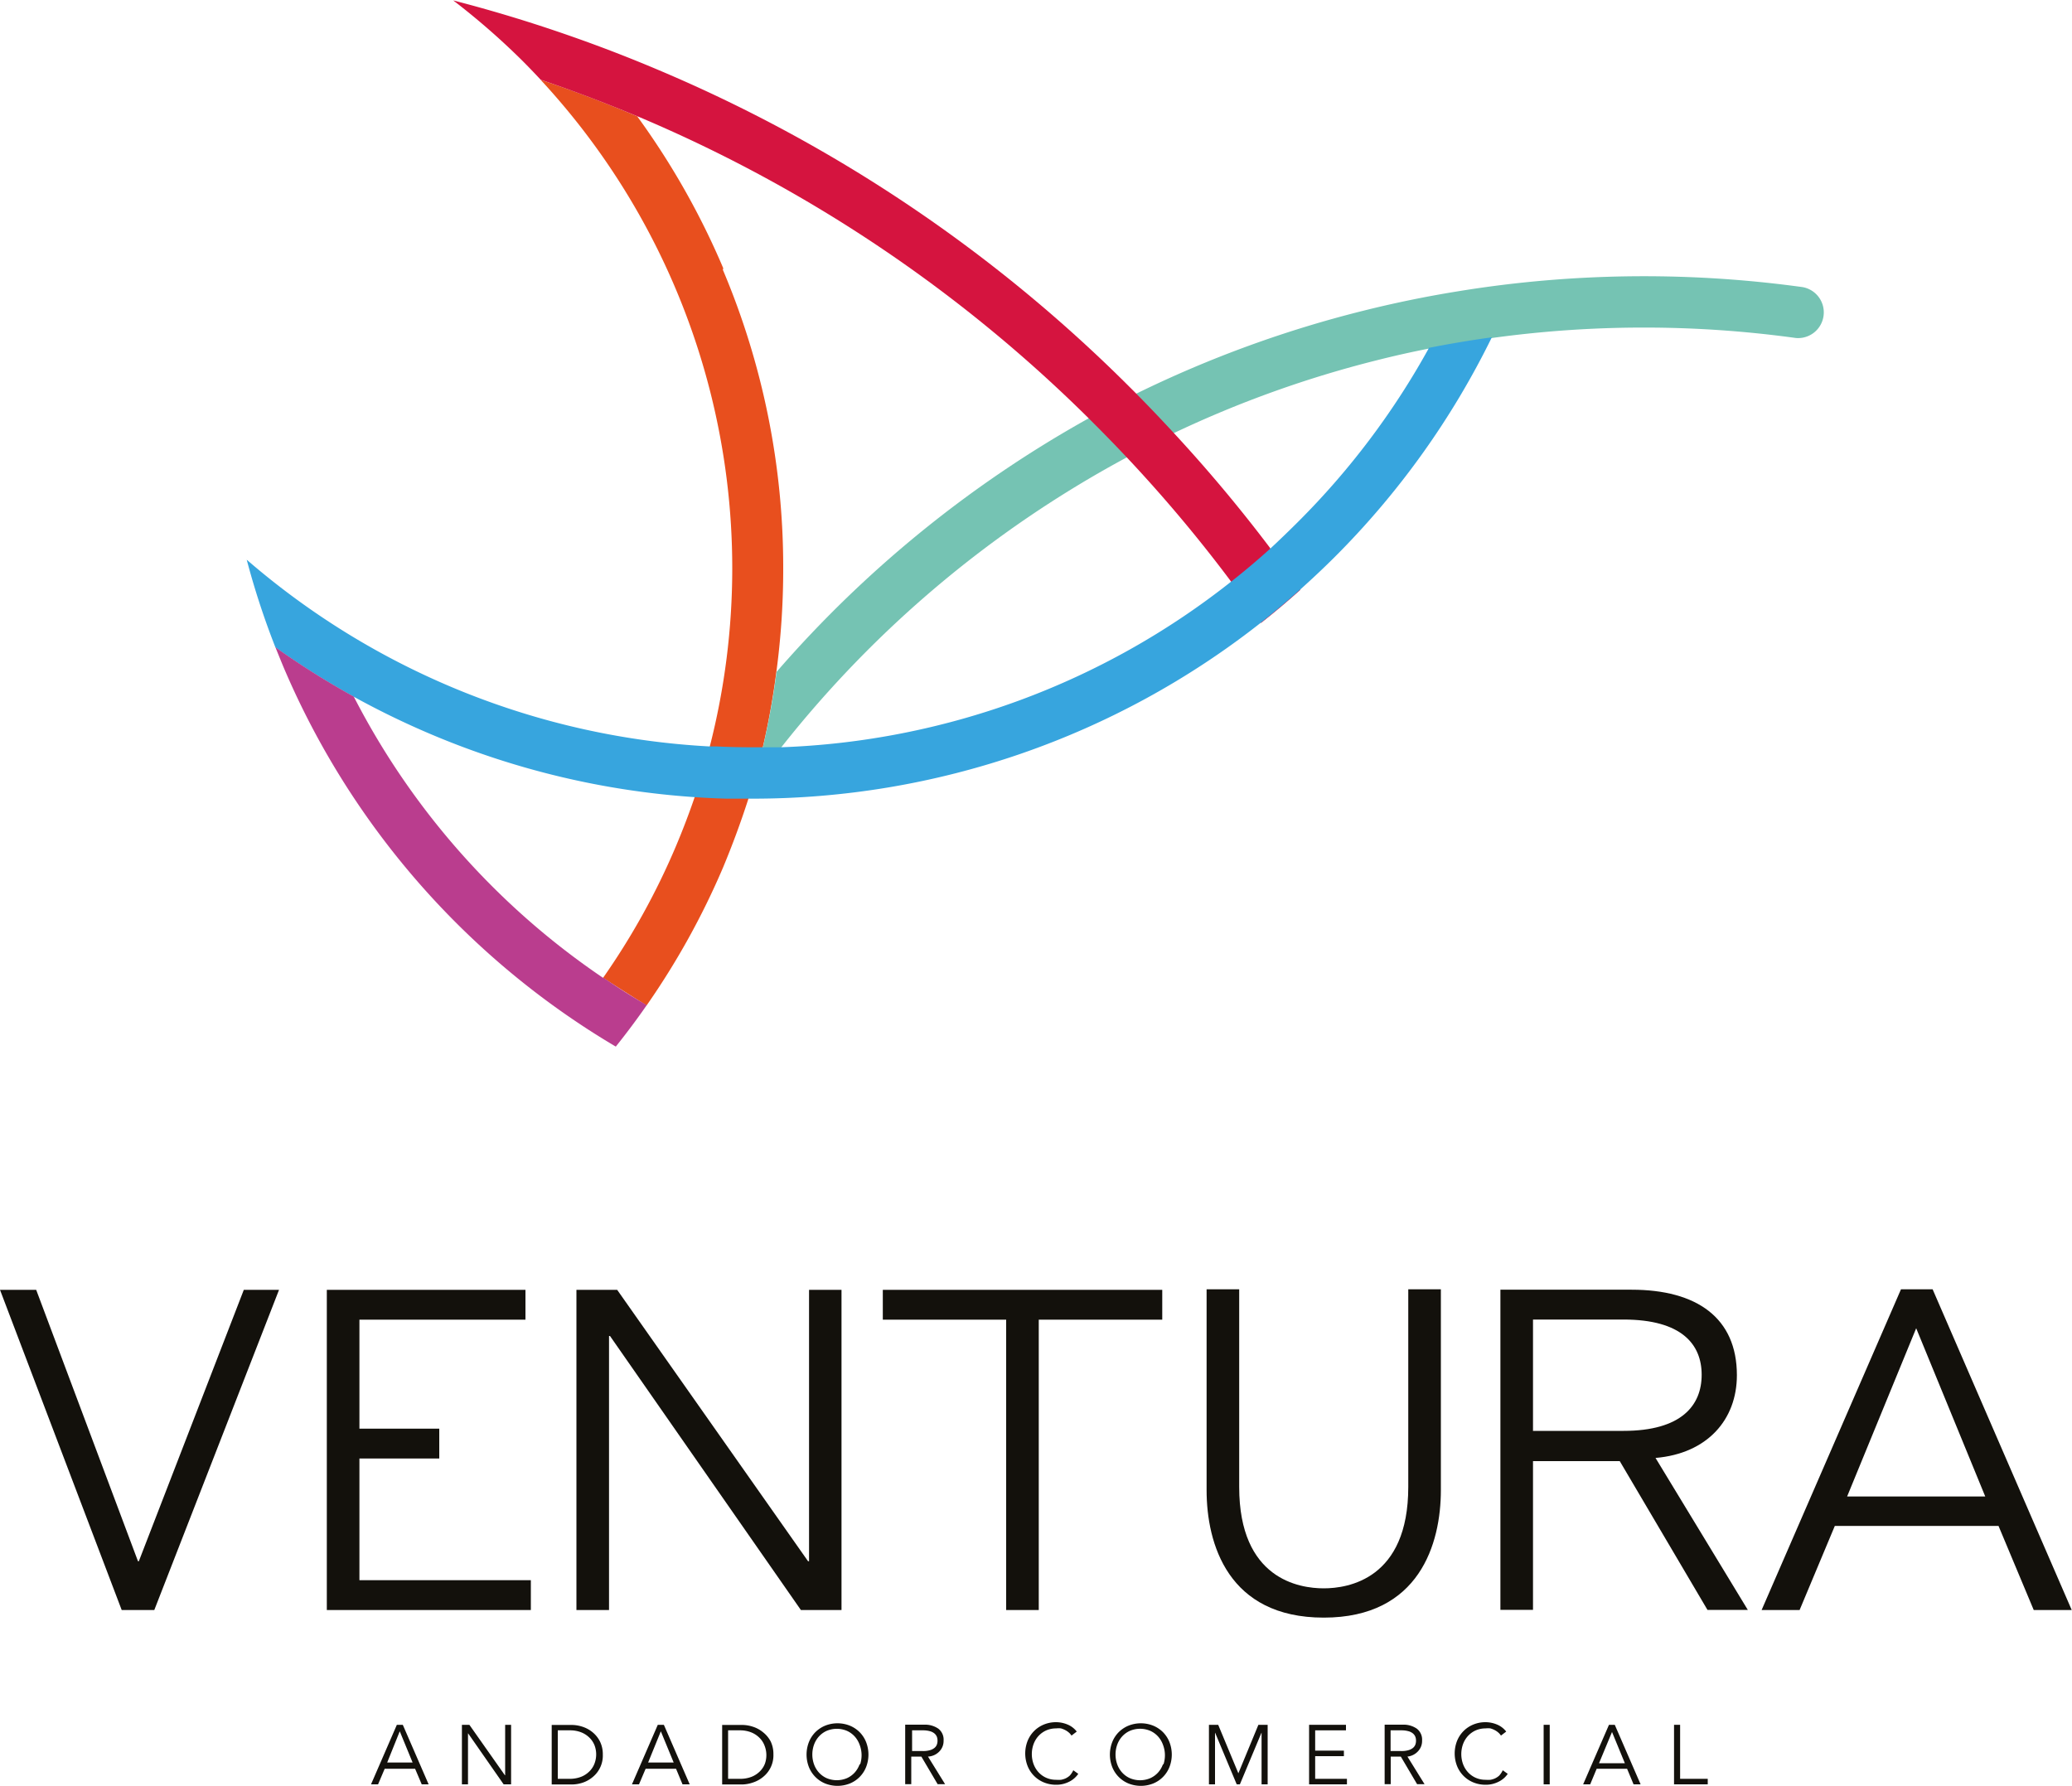 <svg id="Capa_1" data-name="Capa 1" xmlns="http://www.w3.org/2000/svg" viewBox="0 0 150 129.29"><defs><style>.cls-1{fill:#e84f1e;}.cls-2{fill:#75c3b3;}.cls-3{fill:#d5143f;}.cls-4{fill:#37a5de;}.cls-5{fill:#ba3d8e;}.cls-6{fill:#13110c;}</style></defs><title>logo-ventura</title><path class="cls-1" d="M86.83,61.08a55.33,55.33,0,0,0-6.23-11q-3.46-1.46-7-2.65A52,52,0,0,1,85.85,95.72q-0.47,1.84-1.09,3.65t-1.36,3.56a51.68,51.68,0,0,1-5.27,9.52q1.54,1,3.15,2a55.39,55.39,0,0,0,5.54-10q1-2.4,1.8-4.87,0.16-.51.32-1,0.39-1.33.72-2.68a55,55,0,0,0,1-5.49,56,56,0,0,0,.51-7.57,55.26,55.26,0,0,0-4.37-21.65m0.43,38.42h0" transform="translate(-34.47 -41.66)"/><path class="cls-2" d="M165,62.45a84,84,0,0,0-20.77-.28q-2.15.24-4.28,0.59-3.39.55-6.72,1.38a82.69,82.69,0,0,0-16.46,6q-1,.49-2,1l-1.46.79A84,84,0,0,0,90.69,90.3a55.07,55.07,0,0,1-1,5.49l1.32,0a80.2,80.2,0,0,1,25-21l0.5-.27Q118,73.7,119.48,73a78.89,78.89,0,0,1,14.67-5.26q1.86-.47,3.74-0.84,2.28-.45,4.59-0.77a80.44,80.44,0,0,1,22,0,1.86,1.86,0,0,0,.51-3.68" transform="translate(-34.47 -41.66)"/><path class="cls-3" d="M126.43,81.35a108.09,108.09,0,0,0-7-8.36q-1.32-1.43-2.69-2.82l-0.45-.45a107.16,107.16,0,0,0-34.17-23q-3.21-1.36-6.49-2.5-4.13-1.44-8.35-2.53a52.13,52.13,0,0,1,5,4.36c0.45,0.45.89,0.91,1.33,1.38q3.53,1.2,7,2.65l0.13,0.05A103.41,103.41,0,0,1,113.34,72l0.37,0.37q1.18,1.18,2.32,2.39a104.15,104.15,0,0,1,7.56,9q1.11,1.49,2.17,3,1.46-1.15,2.85-2.4-1.07-1.53-2.19-3" transform="translate(-34.47 -41.66)"/><path class="cls-4" d="M137.89,66.9a55.82,55.82,0,0,1-9.43,12.52q-1,1-2,1.93-1.38,1.25-2.84,2.4A55.69,55.69,0,0,1,91,95.76l-1.33,0H88.92q-1.29,0-2.58-.06l-0.49,0A55.74,55.74,0,0,1,52.33,82.18a57.71,57.71,0,0,0,2.08,6.35,59.41,59.41,0,0,0,5.67,3.57,59.94,59.94,0,0,0,5.62,2.73,59.1,59.1,0,0,0,19.06,4.54q1.15,0.08,2.31.11h0.24l1.31,0h0.29a59.42,59.42,0,0,0,36.84-12.74q1.46-1.15,2.85-2.4T131.08,82a59.44,59.44,0,0,0,11.39-15.92q-2.31.32-4.59,0.77" transform="translate(-34.47 -41.66)"/><path class="cls-5" d="M78.14,112.46A54.86,54.86,0,0,1,60.08,92.09a59.42,59.42,0,0,1-5.67-3.57q0.28,0.7.57,1.4A58.46,58.46,0,0,0,75.9,115.43q1.54,1.05,3.15,2,1.17-1.46,2.24-3-1.61-.93-3.15-2" transform="translate(-34.47 -41.66)"/><path class="cls-6" d="M63.2,166.53l-1.87,4.31h0.51l0.48-1.13h2.2L65,170.84H65.5l-1.87-4.31H63.2Zm-0.72,2.78L63.41,167l0.93,2.26H62.48Z" transform="translate(-34.47 -41.66)"/><polygon class="cls-6" points="36.57 128.52 36.55 128.52 33.98 124.87 33.44 124.87 33.44 129.18 33.88 129.18 33.88 125.49 33.89 125.49 36.46 129.18 37 129.18 37 124.87 36.57 124.87 36.57 128.52"/><path class="cls-6" d="M77.37,167.07a2.21,2.21,0,0,0-.73-0.4,2.54,2.54,0,0,0-.81-0.13H74.41v4.31h1.43a2.57,2.57,0,0,0,.81-0.13,2.21,2.21,0,0,0,.73-0.41,2,2,0,0,0,.73-1.62,2.09,2.09,0,0,0-.2-0.94A2.06,2.06,0,0,0,77.37,167.07Zm0.14,2.26a1.58,1.58,0,0,1-.36.56,1.77,1.77,0,0,1-.6.4,2.25,2.25,0,0,1-.86.15H74.85v-3.51H75.7a2.23,2.23,0,0,1,.86.15,1.77,1.77,0,0,1,.6.4,1.58,1.58,0,0,1,.36.56A1.87,1.87,0,0,1,77.51,169.33Z" transform="translate(-34.47 -41.66)"/><path class="cls-6" d="M82.09,166.53l-1.87,4.31h0.51l0.48-1.13h2.2l0.47,1.13H84.4l-1.87-4.31H82.09Zm-0.72,2.78L82.31,167l0.93,2.26H81.37Z" transform="translate(-34.47 -41.66)"/><path class="cls-6" d="M89.71,167.07a2.21,2.21,0,0,0-.73-0.4,2.54,2.54,0,0,0-.81-0.13H86.75v4.31h1.43A2.57,2.57,0,0,0,89,170.7a2.21,2.21,0,0,0,.73-0.41,2,2,0,0,0,.73-1.62,2.09,2.09,0,0,0-.2-0.94A2.06,2.06,0,0,0,89.71,167.07Zm0.14,2.26a1.58,1.58,0,0,1-.36.56,1.77,1.77,0,0,1-.6.4,2.25,2.25,0,0,1-.86.15H87.18v-3.51H88a2.23,2.23,0,0,1,.86.15,1.77,1.77,0,0,1,.6.4,1.58,1.58,0,0,1,.36.56A1.87,1.87,0,0,1,89.85,169.33Z" transform="translate(-34.47 -41.66)"/><path class="cls-6" d="M96.7,167.06a2.18,2.18,0,0,0-.71-0.47,2.41,2.41,0,0,0-1.78,0,2.17,2.17,0,0,0-.71.47,2.14,2.14,0,0,0-.47.72,2.49,2.49,0,0,0,0,1.81,2.14,2.14,0,0,0,1.18,1.19,2.42,2.42,0,0,0,1.78,0,2.13,2.13,0,0,0,1.18-1.19,2.49,2.49,0,0,0,0-1.81A2.16,2.16,0,0,0,96.7,167.06Zm0,2.33a1.8,1.8,0,0,1-.35.59,1.7,1.7,0,0,1-.56.41,1.89,1.89,0,0,1-1.48,0,1.7,1.7,0,0,1-.56-0.41,1.8,1.8,0,0,1-.35-0.59,2.12,2.12,0,0,1,0-1.42,1.8,1.8,0,0,1,.35-0.59,1.7,1.7,0,0,1,.56-0.41,1.89,1.89,0,0,1,1.48,0,1.7,1.7,0,0,1,.56.41,1.8,1.8,0,0,1,.35.59A2.12,2.12,0,0,1,96.74,169.39Z" transform="translate(-34.47 -41.66)"/><path class="cls-6" d="M102.5,168.43a1.08,1.08,0,0,0,.28-0.76,1,1,0,0,0-.38-0.86,1.69,1.69,0,0,0-1-.29H100v4.31h0.44v-2h0.73l1.18,2h0.54l-1.24-2A1.21,1.21,0,0,0,102.5,168.43Zm-2,0v-1.5h0.78a1.86,1.86,0,0,1,.5.06,0.86,0.86,0,0,1,.33.16,0.61,0.61,0,0,1,.18.24,0.76,0.76,0,0,1,.05.29,0.77,0.77,0,0,1-.05.29,0.58,0.58,0,0,1-.18.24,0.91,0.91,0,0,1-.33.16,1.74,1.74,0,0,1-.5.06h-0.78Z" transform="translate(-34.47 -41.66)"/><path class="cls-6" d="M111.91,170.21a1.24,1.24,0,0,1-.3.2,1.4,1.4,0,0,1-.33.1,1.92,1.92,0,0,1-.34,0,1.74,1.74,0,0,1-.74-0.15,1.69,1.69,0,0,1-.56-0.41,1.81,1.81,0,0,1-.35-0.59,2.12,2.12,0,0,1,0-1.42,1.8,1.8,0,0,1,.35-0.59,1.71,1.71,0,0,1,.56-0.41,1.76,1.76,0,0,1,.74-0.15,1.22,1.22,0,0,1,.34,0,1.69,1.69,0,0,1,.32.13,1.34,1.34,0,0,1,.26.18,1.06,1.06,0,0,1,.18.21l0.38-.29a1.62,1.62,0,0,0-.69-0.52,2.17,2.17,0,0,0-.8-0.16,2.3,2.3,0,0,0-.89.17,2.14,2.14,0,0,0-1.18,1.19,2.49,2.49,0,0,0,0,1.81,2.14,2.14,0,0,0,1.18,1.19,2.32,2.32,0,0,0,.89.17,2,2,0,0,0,.51-0.06,2.1,2.1,0,0,0,.45-0.17,1.72,1.72,0,0,0,.64-0.56l-0.36-.26A1.47,1.47,0,0,1,111.91,170.21Z" transform="translate(-34.47 -41.66)"/><path class="cls-6" d="M118.66,167.06a2.18,2.18,0,0,0-.71-0.47,2.41,2.41,0,0,0-1.78,0,2.17,2.17,0,0,0-.71.47,2.14,2.14,0,0,0-.47.72,2.49,2.49,0,0,0,0,1.81,2.14,2.14,0,0,0,1.18,1.19,2.42,2.42,0,0,0,1.78,0,2.13,2.13,0,0,0,1.18-1.19,2.49,2.49,0,0,0,0-1.81A2.16,2.16,0,0,0,118.66,167.06Zm0,2.33a1.8,1.8,0,0,1-.35.59,1.7,1.7,0,0,1-.56.41,1.89,1.89,0,0,1-1.49,0,1.7,1.7,0,0,1-.56-0.41,1.8,1.8,0,0,1-.35-0.59,2.12,2.12,0,0,1,0-1.42,1.8,1.8,0,0,1,.35-0.59,1.7,1.7,0,0,1,.56-0.41,1.89,1.89,0,0,1,1.49,0,1.7,1.7,0,0,1,.56.41,1.8,1.8,0,0,1,.35.59A2.12,2.12,0,0,1,118.7,169.39Z" transform="translate(-34.47 -41.66)"/><polygon class="cls-6" points="89.65 128.38 88.19 124.87 87.52 124.87 87.52 129.18 87.96 129.18 87.96 125.45 87.97 125.45 89.53 129.18 89.76 129.18 91.32 125.45 91.33 125.45 91.33 129.18 91.77 129.18 91.77 124.87 91.1 124.87 89.65 128.38"/><polygon class="cls-6" points="95.21 127.14 97.29 127.14 97.29 126.74 95.21 126.74 95.21 125.27 97.44 125.27 97.44 124.87 94.77 124.87 94.77 129.18 97.51 129.18 97.51 128.78 95.21 128.78 95.21 127.14"/><path class="cls-6" d="M137.14,168.43a1.08,1.08,0,0,0,.28-0.76,1,1,0,0,0-.38-0.86,1.68,1.68,0,0,0-1-.29h-1.33v4.31h0.44v-2h0.73l1.18,2h0.54l-1.24-2A1.21,1.21,0,0,0,137.14,168.43Zm-2,0v-1.5h0.78a1.86,1.86,0,0,1,.5.06,0.86,0.86,0,0,1,.33.16,0.61,0.61,0,0,1,.18.24,0.76,0.76,0,0,1,.05.29,0.77,0.77,0,0,1-.05.29,0.58,0.58,0,0,1-.18.24,0.91,0.91,0,0,1-.33.16,1.74,1.74,0,0,1-.5.06h-0.78Z" transform="translate(-34.47 -41.66)"/><path class="cls-6" d="M143,170.21a1.23,1.23,0,0,1-.3.2,1.4,1.4,0,0,1-.33.1,1.92,1.92,0,0,1-.34,0,1.74,1.74,0,0,1-.74-0.15,1.69,1.69,0,0,1-.56-0.41,1.82,1.82,0,0,1-.35-0.59,2.14,2.14,0,0,1,0-1.42,1.82,1.82,0,0,1,.35-0.59,1.71,1.71,0,0,1,.56-0.41,1.76,1.76,0,0,1,.74-0.15,1.22,1.22,0,0,1,.34,0,1.67,1.67,0,0,1,.32.13,1.34,1.34,0,0,1,.26.18,1.06,1.06,0,0,1,.18.21l0.38-.29a1.62,1.62,0,0,0-.69-0.52,2.17,2.17,0,0,0-.8-0.16,2.3,2.3,0,0,0-.89.17,2.14,2.14,0,0,0-1.18,1.19,2.5,2.5,0,0,0,0,1.81,2.14,2.14,0,0,0,1.18,1.19,2.32,2.32,0,0,0,.89.17,2,2,0,0,0,.51-0.06,2.08,2.08,0,0,0,.45-0.17,1.7,1.7,0,0,0,.37-0.25,1.66,1.66,0,0,0,.27-0.31l-0.36-.26A1.5,1.5,0,0,1,143,170.21Z" transform="translate(-34.47 -41.66)"/><rect class="cls-6" x="111.75" y="124.87" width="0.44" height="4.31"/><path class="cls-6" d="M150.95,166.53l-1.87,4.31h0.51l0.47-1.13h2.2l0.47,1.13h0.51l-1.87-4.31h-0.43Zm-0.72,2.78,0.94-2.26,0.93,2.26h-1.87Z" transform="translate(-34.47 -41.66)"/><polygon class="cls-6" points="121.63 128.78 121.63 124.87 121.19 124.87 121.19 129.18 123.63 129.18 123.63 128.78 121.63 128.78"/><polygon class="cls-6" points="10.05 113.03 9.99 113.03 2.62 93.38 0 93.38 8.81 116.56 11.17 116.56 20.2 93.38 17.65 93.38 10.05 113.03"/><polygon class="cls-6" points="26.02 105.59 31.8 105.59 31.8 103.43 26.02 103.43 26.02 95.54 38.04 95.54 38.04 93.38 23.66 93.38 23.66 116.56 38.43 116.56 38.43 114.4 26.02 114.4 26.02 105.59"/><polygon class="cls-6" points="58.57 113.03 58.5 113.03 44.68 93.38 41.73 93.38 41.73 116.56 44.09 116.56 44.09 96.72 44.16 96.72 57.98 116.56 60.92 116.56 60.92 93.38 58.57 93.38 58.57 113.03"/><polygon class="cls-6" points="63.91 95.54 72.84 95.54 72.84 116.56 75.2 116.56 75.2 95.54 84.14 95.54 84.14 93.38 63.91 93.38 63.91 95.54"/><path class="cls-6" d="M136.42,149.31c0,6.68-4.36,7.34-6.12,7.34s-6.12-.65-6.12-7.34V135h-2.36v14.54c0,3.87,1.54,9.23,8.48,9.23s8.48-5.37,8.48-9.23V135h-2.36v14.28Z" transform="translate(-34.47 -41.66)"/><path class="cls-6" d="M160.21,141.22c0-4.16-2.91-6.19-7.63-6.19h-9.49v23.18h2.36V147.44h6.28l6.35,10.77H161l-6.68-11C158.08,146.89,160.21,144.43,160.21,141.22Zm-14.76,4.06v-8.09H152c4.22,0,5.66,1.8,5.66,4s-1.44,4.06-5.66,4.06h-6.54Z" transform="translate(-34.47 -41.66)"/><path class="cls-6" d="M174.38,135h-2.29L162,158.22h2.75l2.55-6.09h11.85l2.55,6.09h2.75ZM168.19,150l5-12.18,5,12.18H168.19Z" transform="translate(-34.47 -41.66)"/></svg>